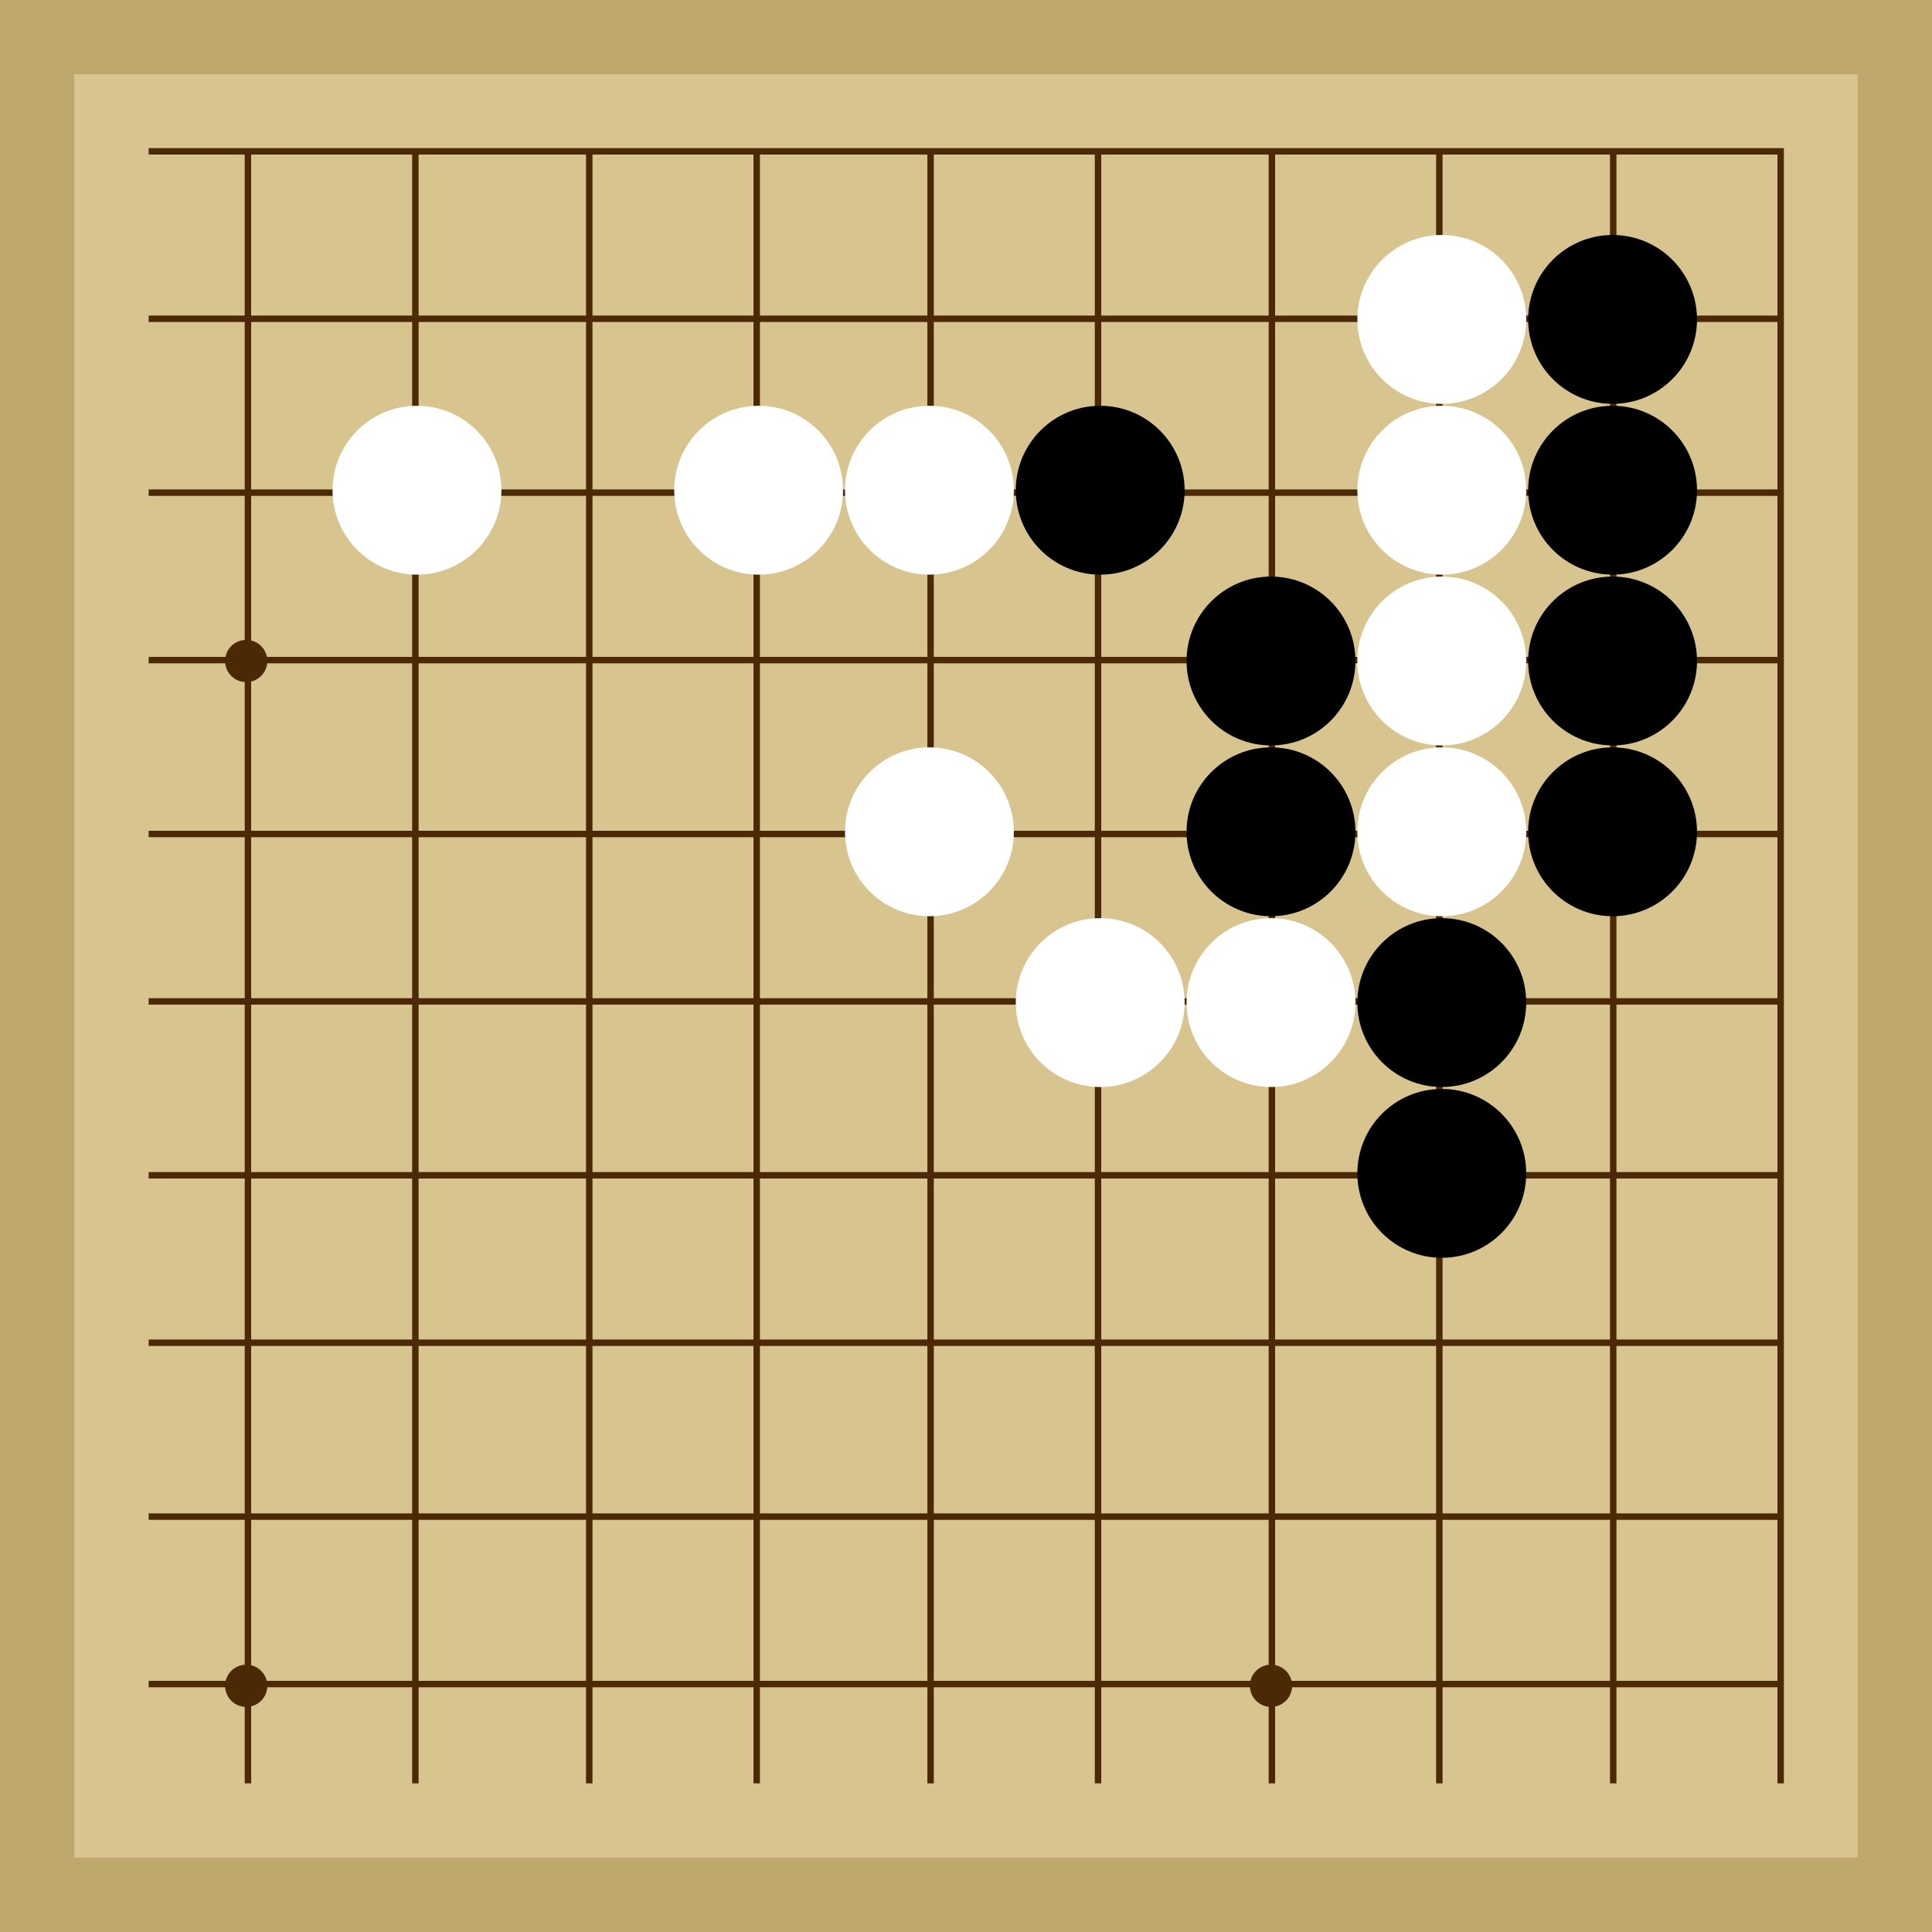 <svg xmlns="http://www.w3.org/2000/svg"  viewBox="0 0 300 300"><rect width="300" height="300" fill="#bea76c"></rect><rect width="276.92" height="276.92" x="11.54" y="11.54" fill="#d8c48f"></rect><line x1="38.5" y1="23.08" x2="38.5" y2="276.92" stroke-width="1" stroke="#4b2904"></line><line x1="64.5" y1="23.08" x2="64.5" y2="276.92" stroke-width="1" stroke="#4b2904"></line><line x1="91.5" y1="23.08" x2="91.5" y2="276.92" stroke-width="1" stroke="#4b2904"></line><line x1="117.5" y1="23.08" x2="117.5" y2="276.92" stroke-width="1" stroke="#4b2904"></line><line x1="144.5" y1="23.08" x2="144.5" y2="276.92" stroke-width="1" stroke="#4b2904"></line><line x1="170.5" y1="23.08" x2="170.5" y2="276.92" stroke-width="1" stroke="#4b2904"></line><line x1="197.5" y1="23.08" x2="197.5" y2="276.92" stroke-width="1" stroke="#4b2904"></line><line x1="223.5" y1="23.08" x2="223.5" y2="276.92" stroke-width="1" stroke="#4b2904"></line><line x1="250.5" y1="23.08" x2="250.5" y2="276.92" stroke-width="1" stroke="#4b2904"></line><line x1="276.5" y1="23.08" x2="276.5" y2="276.92" stroke-width="1" stroke="#4b2904"></line><line x1="23.08" y1="23.5" x2="276.92" y2="23.5" stroke-width="1" stroke="#4b2904"></line><line x1="23.08" y1="49.5" x2="276.92" y2="49.5" stroke-width="1" stroke="#4b2904"></line><line x1="23.08" y1="76.5" x2="276.92" y2="76.5" stroke-width="1" stroke="#4b2904"></line><line x1="23.08" y1="102.5" x2="276.92" y2="102.5" stroke-width="1" stroke="#4b2904"></line><line x1="23.08" y1="129.5" x2="276.92" y2="129.5" stroke-width="1" stroke="#4b2904"></line><line x1="23.08" y1="155.5" x2="276.92" y2="155.5" stroke-width="1" stroke="#4b2904"></line><line x1="23.08" y1="182.5" x2="276.92" y2="182.5" stroke-width="1" stroke="#4b2904"></line><line x1="23.08" y1="208.5" x2="276.92" y2="208.5" stroke-width="1" stroke="#4b2904"></line><line x1="23.08" y1="235.5" x2="276.92" y2="235.5" stroke-width="1" stroke="#4b2904"></line><line x1="23.08" y1="261.5" x2="276.92" y2="261.5" stroke-width="1" stroke="#4b2904"></line><circle r="3.28" cx="38.23" cy="102.64" fill="#4b2904"></circle><circle r="3.28" cx="38.23" cy="261.77" fill="#4b2904"></circle><circle r="3.28" cx="197.36" cy="102.64" fill="#4b2904"></circle><circle r="3.28" cx="197.36" cy="261.77" fill="#4b2904"></circle><circle r="13.11" cx="223.88" cy="182.2" fill="black"></circle><circle r="13.11" cx="223.88" cy="155.68" fill="black"></circle><circle r="13.11" cx="170.84" cy="76.12" fill="black"></circle><circle r="13.11" cx="250.4" cy="76.12" fill="black"></circle><circle r="13.11" cx="250.4" cy="49.6" fill="black"></circle><circle r="13.11" cx="250.4" cy="102.64" fill="black"></circle><circle r="13.11" cx="250.4" cy="129.16" fill="black"></circle><circle r="13.11" cx="197.36" cy="102.64" fill="black"></circle><circle r="13.11" cx="197.36" cy="129.16" fill="black"></circle><circle r="13.11" cx="64.75" cy="76.12" fill="white"></circle><circle r="13.11" cx="117.8" cy="76.12" fill="white"></circle><circle r="13.11" cx="170.84" cy="155.68" fill="white"></circle><circle r="13.11" cx="144.32" cy="76.12" fill="white"></circle><circle r="13.11" cx="144.32" cy="129.16" fill="white"></circle><circle r="13.11" cx="223.88" cy="76.12" fill="white"></circle><circle r="13.11" cx="223.88" cy="49.6" fill="white"></circle><circle r="13.11" cx="197.36" cy="155.68" fill="white"></circle><circle r="13.11" cx="223.88" cy="102.64" fill="white"></circle><circle r="13.11" cx="223.88" cy="129.16" fill="white"></circle></svg>